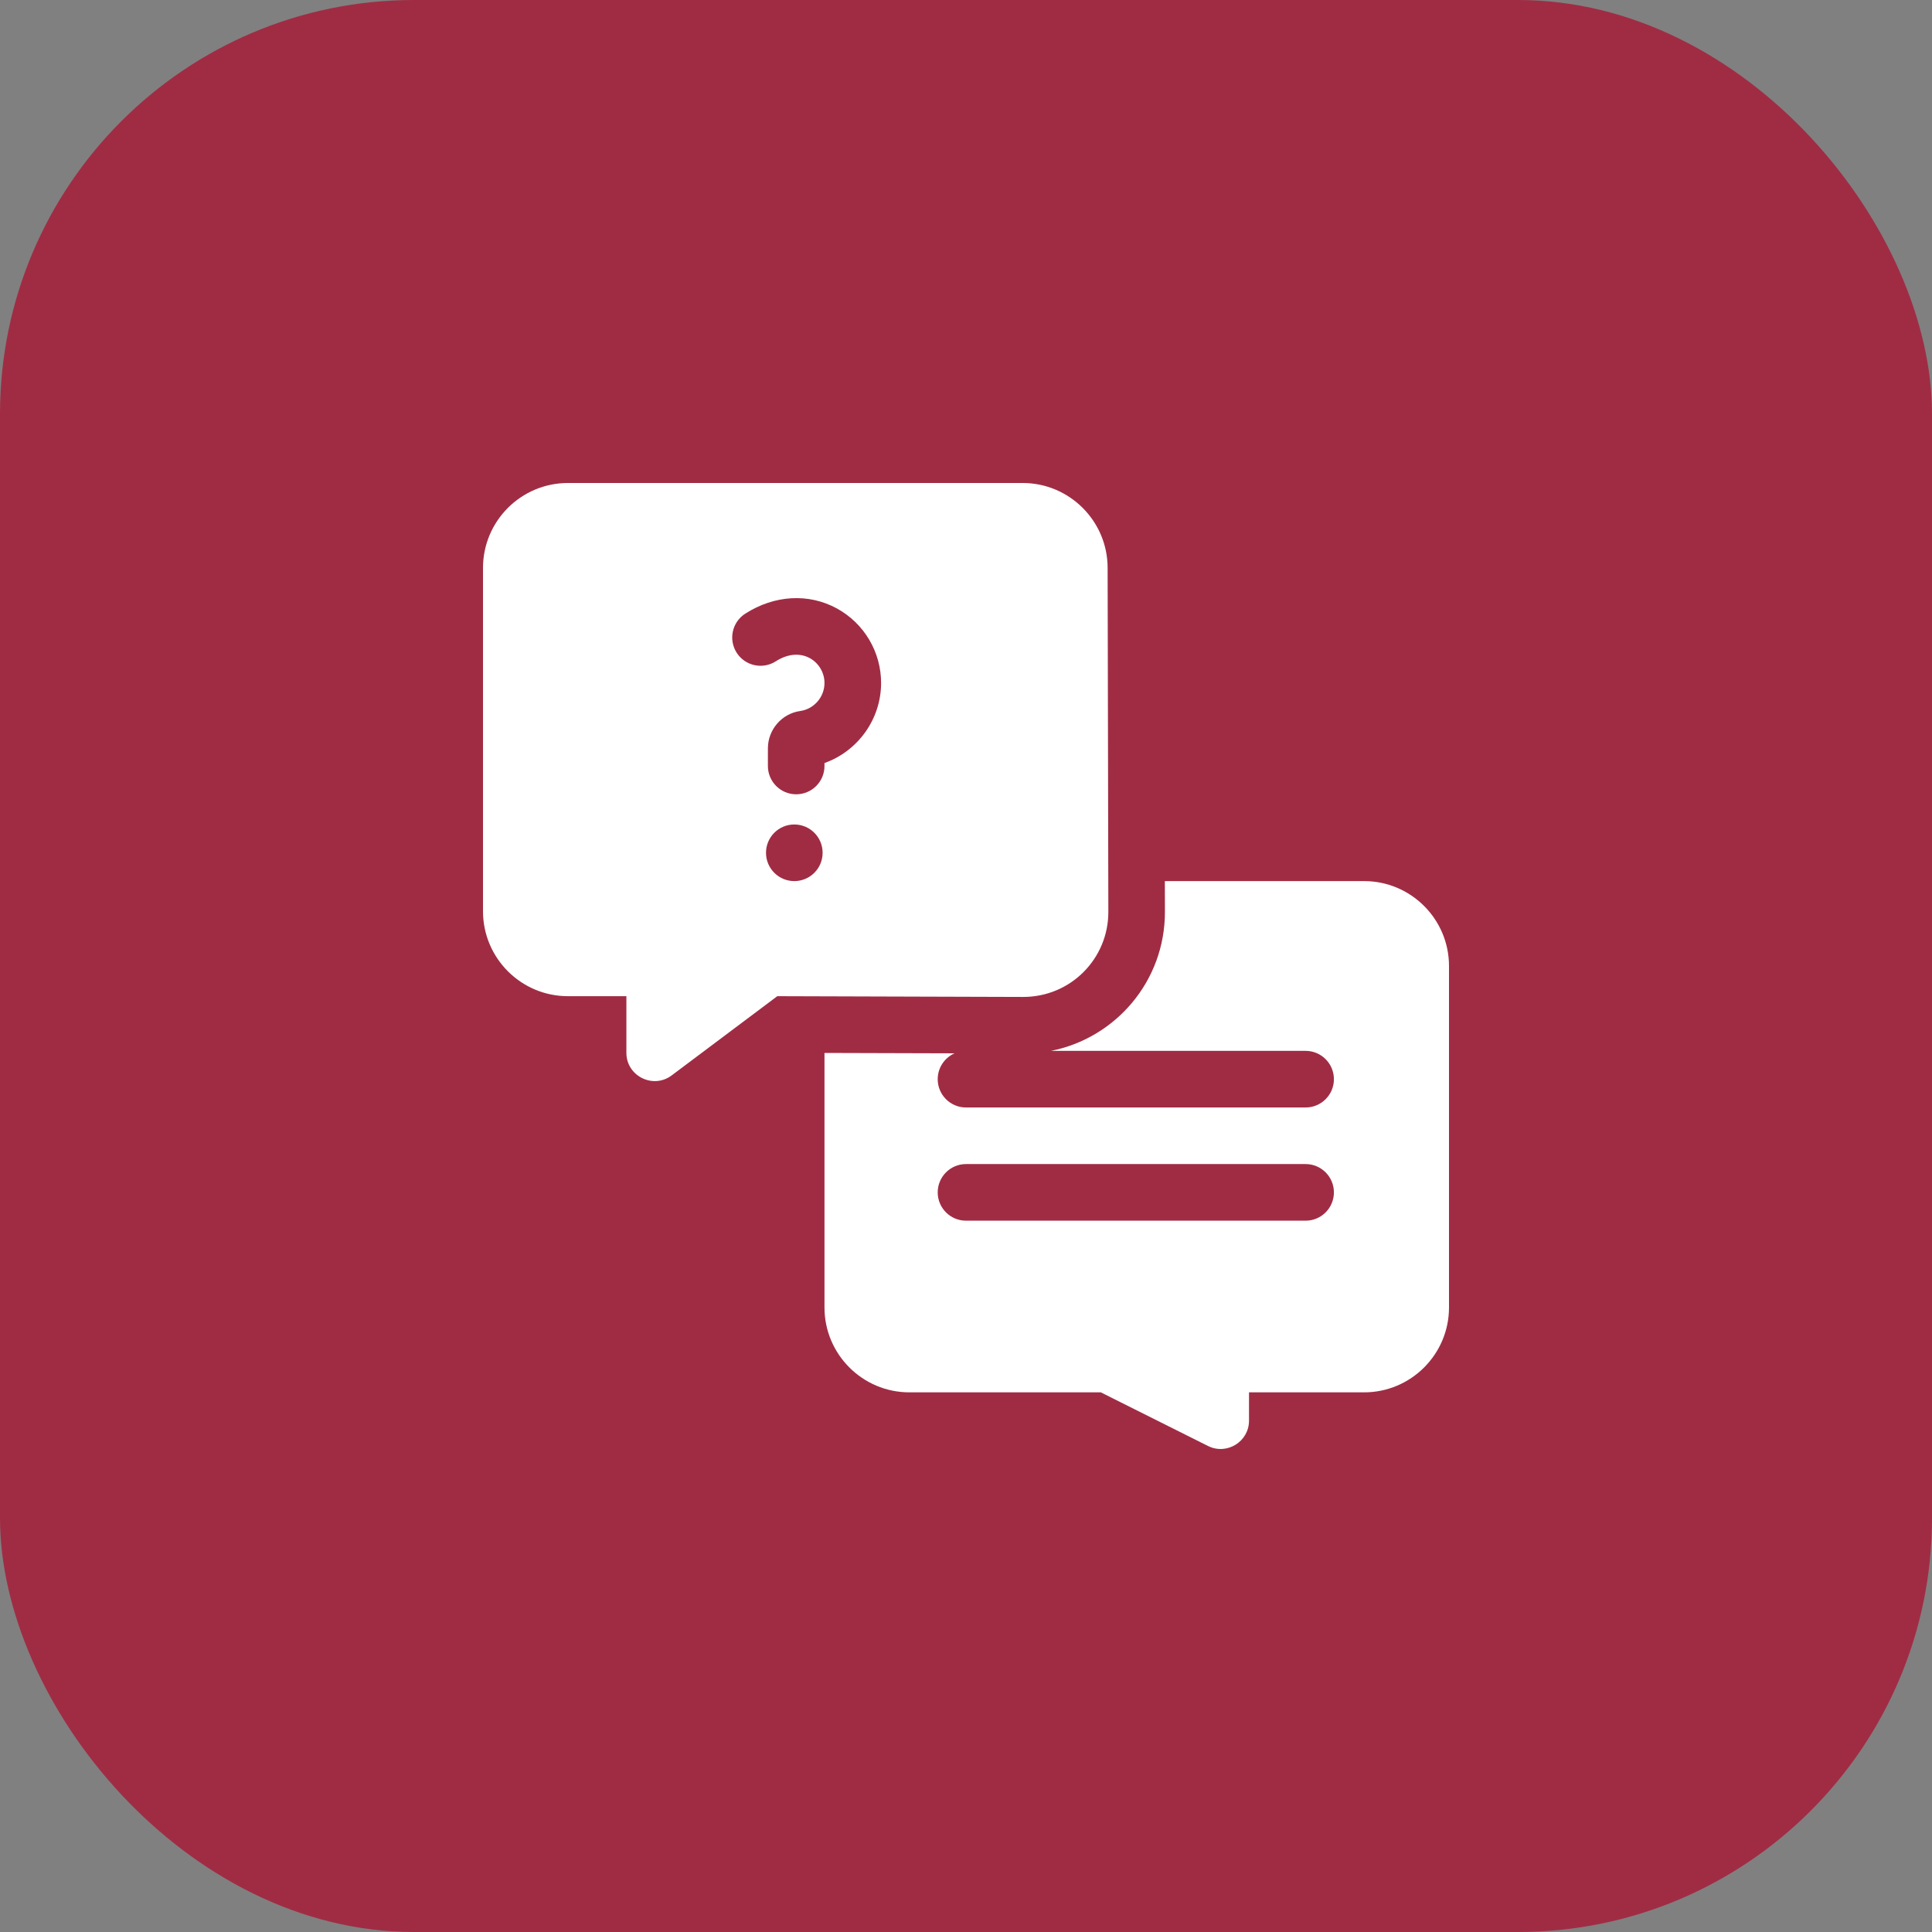 <svg width="56" height="56" viewBox="0 0 56 56" fill="none" xmlns="http://www.w3.org/2000/svg">
<rect x="0" y="0" width="56" height="56" fill="#808080" stroke="none"/>
<rect width="56" height="56" rx="12" fill="#A02C44"/>
<g clip-path="url(#clip0_466_8417)">
<path d="M32.126 26.431L32.105 16.456C32.102 15.102 30.998 14 29.644 14H16.461C15.104 14 14 15.104 14 16.461V26.414C14 27.771 15.104 28.875 16.461 28.875H18.156V30.515C18.156 31.19 18.929 31.576 19.469 31.171L22.53 28.875L29.657 28.897C31.041 28.897 32.128 27.782 32.126 26.431ZM23.023 25.539C22.57 25.539 22.203 25.172 22.203 24.718C22.203 24.265 22.57 23.898 23.023 23.898C23.477 23.898 23.844 24.265 23.844 24.718C23.844 25.172 23.477 25.539 23.023 25.539ZM23.898 22.117V22.203C23.898 22.656 23.531 23.023 23.078 23.023C22.625 23.023 22.258 22.656 22.258 22.203V21.691C22.258 21.149 22.66 20.684 23.194 20.609C23.596 20.552 23.898 20.203 23.898 19.797C23.898 19.199 23.24 18.686 22.486 19.169C22.104 19.413 21.597 19.301 21.353 18.92C21.109 18.538 21.22 18.031 21.602 17.787C22.448 17.245 23.441 17.189 24.259 17.637C25.048 18.07 25.539 18.897 25.539 19.797C25.539 20.85 24.861 21.775 23.898 22.117Z" fill="white"/>
<path d="M39.539 25.539H33.764L33.766 26.427C33.77 28.453 32.32 30.096 30.461 30.46H37.844C38.297 30.46 38.664 30.828 38.664 31.281C38.664 31.734 38.297 32.101 37.844 32.101H28C27.547 32.101 27.18 31.734 27.18 31.281C27.18 30.946 27.38 30.659 27.667 30.531L23.898 30.52V37.898C23.898 39.255 25.002 40.358 26.359 40.358H31.908L35.016 41.913C35.56 42.184 36.203 41.788 36.203 41.179V40.358H39.539C40.896 40.358 42 39.255 42 37.898V28C42 26.642 40.896 25.539 39.539 25.539ZM37.844 35.382H28C27.547 35.382 27.18 35.015 27.18 34.562C27.18 34.109 27.547 33.741 28 33.741H37.844C38.297 33.741 38.664 34.109 38.664 34.562C38.664 35.015 38.297 35.382 37.844 35.382Z" fill="white"/>
</g>
<defs>
<clipPath id="clip0_466_8417">
<rect width="28" height="28" fill="white" transform="translate(14 14)"/>
</clipPath>
</defs>
</svg>
